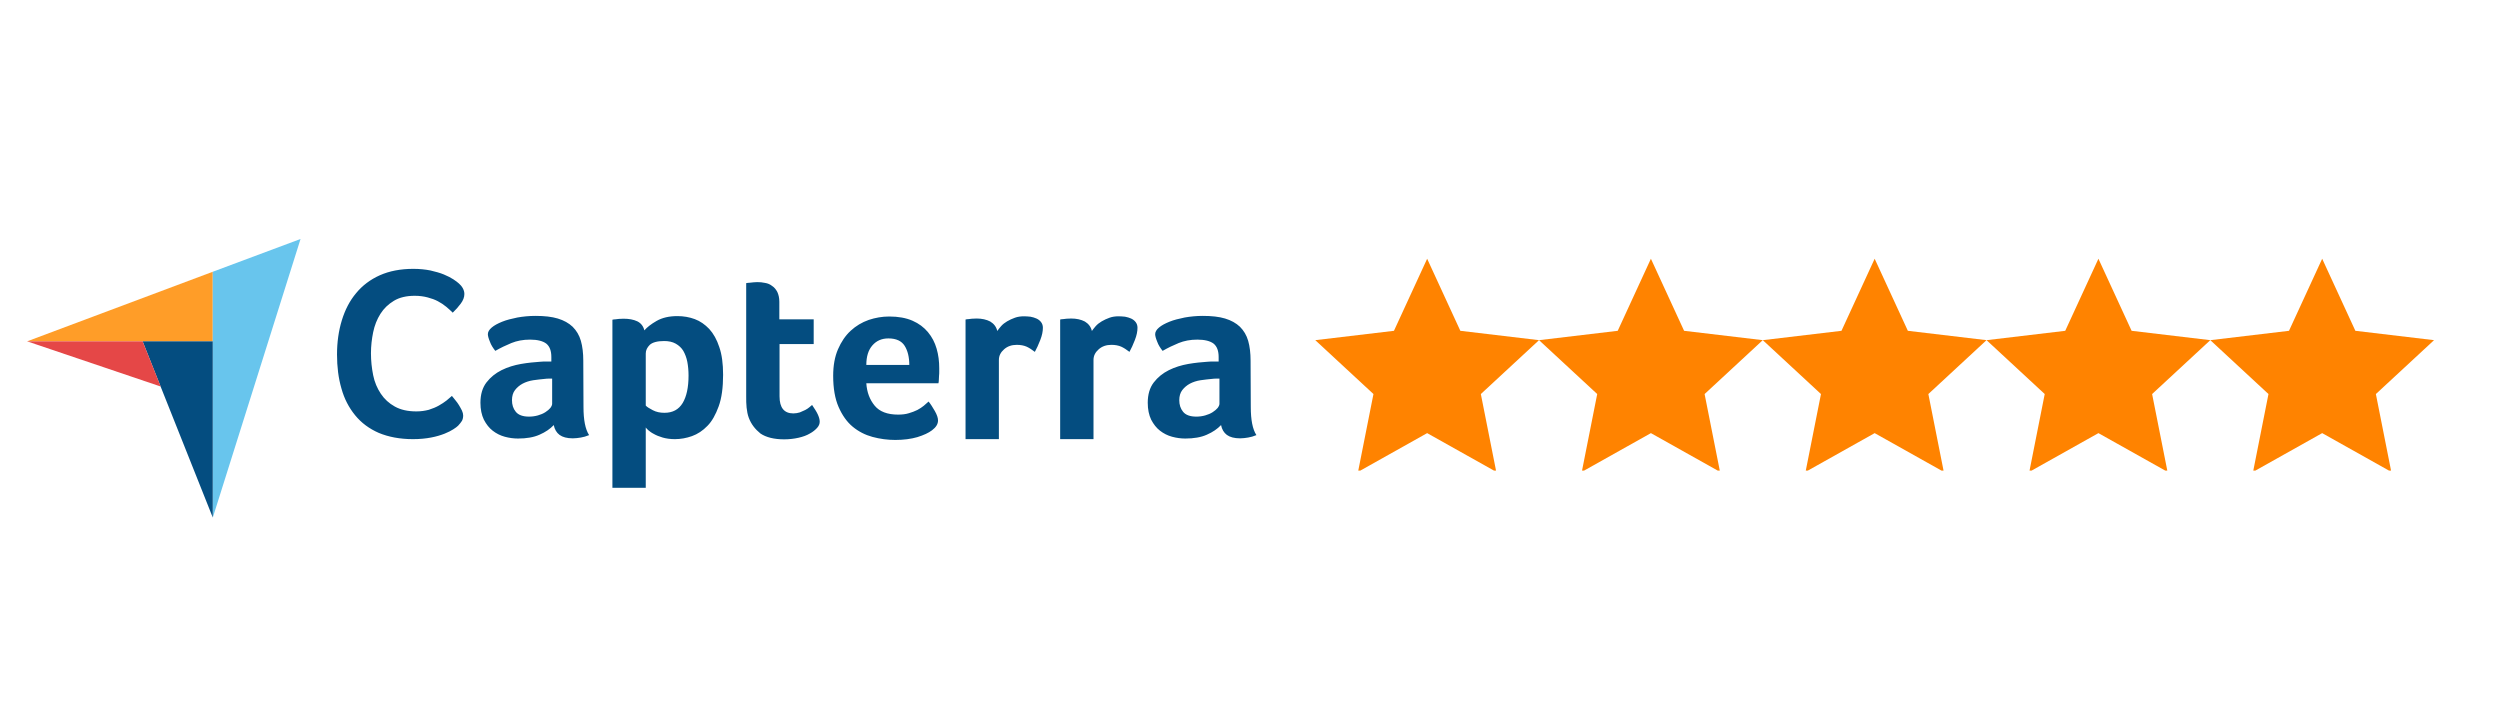 <svg xmlns="http://www.w3.org/2000/svg" xmlns:xlink="http://www.w3.org/1999/xlink" width="1392" viewBox="0 0 1044 300" height="400" preserveAspectRatio="xMidYMid meet"><defs><clipPath id="4c399e5c73"><path d="M 11.324 113 L 89 113 L 89 143 L 11.324 143 Z M 11.324 113 " clip-rule="nonzero"></path></clipPath><clipPath id="f2e1a65039"><path d="M 11.324 142 L 68 142 L 68 162 L 11.324 162 Z M 11.324 142 " clip-rule="nonzero"></path></clipPath><clipPath id="1e75ee5020"><path d="M 549.258 108 L 643 108 L 643 196.516 L 549.258 196.516 Z M 549.258 108 " clip-rule="nonzero"></path></clipPath><clipPath id="6010dd4813"><path d="M 642 108 L 737 108 L 737 196.516 L 642 196.516 Z M 642 108 " clip-rule="nonzero"></path></clipPath><clipPath id="5d3b5fade4"><path d="M 736 108 L 830 108 L 830 196.516 L 736 196.516 Z M 736 108 " clip-rule="nonzero"></path></clipPath><clipPath id="1100e3a262"><path d="M 829 108 L 924 108 L 924 196.516 L 829 196.516 Z M 829 108 " clip-rule="nonzero"></path></clipPath><clipPath id="69495bc3ff"><path d="M 923 108 L 1017 108 L 1017 196.516 L 923 196.516 Z M 923 108 " clip-rule="nonzero"></path></clipPath></defs><g clip-path="url(#4c399e5c73)"><path fill="#ff9d28" d="M 11.324 142.539 L 88.852 142.539 L 88.852 113.484 Z M 11.324 142.539 " fill-opacity="1" fill-rule="nonzero"></path></g><path fill="#68c5ed" d="M 88.855 113.484 L 88.855 216.184 L 125.512 99.793 Z M 88.855 113.484 " fill-opacity="1" fill-rule="nonzero"></path><path fill="#044d80" d="M 88.848 142.539 L 59.559 142.539 L 88.848 216.094 Z M 88.848 142.539 " fill-opacity="1" fill-rule="nonzero"></path><g clip-path="url(#f2e1a65039)"><path fill="#e54747" d="M 11.324 142.539 L 67.102 161.41 L 59.559 142.539 Z M 11.324 142.539 " fill-opacity="1" fill-rule="nonzero"></path></g><path fill="#044d80" d="M 191.32 177.762 C 190.902 178.18 190.23 178.684 189.309 179.27 C 188.383 179.859 187.125 180.531 185.617 181.117 C 184.105 181.707 182.262 182.293 179.996 182.715 C 177.816 183.133 175.297 183.387 172.445 183.387 C 166.992 183.387 162.211 182.461 158.188 180.781 C 154.16 179.02 150.887 176.586 148.289 173.395 C 145.688 170.203 143.758 166.512 142.582 162.227 C 141.324 157.945 140.738 153.16 140.738 148.039 C 140.738 142.918 141.41 138.133 142.75 133.766 C 144.094 129.398 146.023 125.621 148.707 122.43 C 151.309 119.242 154.664 116.723 158.605 114.957 C 162.547 113.195 167.246 112.273 172.613 112.273 C 175.215 112.273 177.645 112.523 179.742 112.945 C 181.84 113.449 183.77 113.949 185.363 114.621 C 186.957 115.293 188.301 115.965 189.309 116.637 C 190.398 117.309 191.152 117.98 191.656 118.402 C 192.242 118.906 192.828 119.578 193.25 120.332 C 193.668 121.086 193.922 121.926 193.922 122.766 C 193.922 124.109 193.418 125.453 192.41 126.797 C 191.402 128.141 190.312 129.398 189.055 130.574 C 188.215 129.734 187.293 128.895 186.285 128.059 C 185.281 127.215 184.105 126.461 182.848 125.789 C 181.59 125.117 180.164 124.613 178.57 124.195 C 176.977 123.773 175.215 123.523 173.199 123.523 C 169.762 123.523 166.824 124.195 164.477 125.621 C 162.129 127.047 160.285 128.812 158.855 131.078 C 157.43 133.348 156.426 135.863 155.836 138.719 C 155.25 141.574 154.914 144.512 154.914 147.535 C 154.914 150.727 155.25 153.746 155.836 156.688 C 156.426 159.625 157.516 162.145 159.023 164.41 C 160.535 166.676 162.465 168.441 164.895 169.785 C 167.328 171.129 170.266 171.801 173.871 171.801 C 175.801 171.801 177.477 171.547 179.074 171.129 C 180.668 170.625 182.094 170.035 183.266 169.363 C 184.527 168.691 185.531 167.938 186.453 167.266 C 187.375 166.512 188.133 165.836 188.719 165.336 C 189.137 165.836 189.559 166.426 190.145 167.098 C 190.734 167.77 191.234 168.523 191.656 169.195 C 192.16 169.953 192.492 170.707 192.914 171.465 C 193.25 172.219 193.418 172.891 193.418 173.477 C 193.418 174.402 193.25 175.074 192.914 175.746 C 192.578 176.332 191.992 177.004 191.32 177.762 Z M 243.664 169.953 C 243.664 175.324 244.418 179.27 246.012 181.707 C 244.754 182.211 243.664 182.547 242.574 182.715 C 241.48 182.883 240.395 183.051 239.219 183.051 C 236.785 183.051 234.941 182.547 233.68 181.621 C 232.422 180.699 231.586 179.27 231.25 177.508 C 229.738 179.105 227.809 180.445 225.293 181.539 C 222.859 182.629 219.84 183.133 216.316 183.133 C 214.473 183.133 212.625 182.883 210.781 182.379 C 208.938 181.875 207.258 181.035 205.746 179.859 C 204.238 178.684 203.062 177.172 202.059 175.242 C 201.133 173.309 200.629 170.961 200.629 168.188 C 200.629 164.746 201.469 161.891 203.148 159.707 C 204.824 157.527 206.922 155.848 209.438 154.586 C 211.957 153.328 214.723 152.488 217.574 151.984 C 220.512 151.48 223.195 151.23 225.629 151.062 C 226.469 150.977 227.223 150.977 228.062 150.977 L 230.242 150.977 L 230.242 149.129 C 230.242 146.527 229.57 144.68 228.145 143.504 C 226.719 142.414 224.453 141.824 221.352 141.824 C 218.414 141.824 215.812 142.328 213.551 143.254 C 211.285 144.176 209.02 145.27 206.84 146.527 C 205.914 145.352 205.078 144.094 204.574 142.664 C 203.984 141.238 203.734 140.23 203.734 139.559 C 203.734 138.637 204.238 137.711 205.328 136.789 C 206.418 135.863 207.844 135.109 209.691 134.352 C 211.535 133.598 213.633 133.094 216.066 132.59 C 218.414 132.172 220.93 131.918 223.613 131.918 C 227.305 131.918 230.41 132.254 232.926 133.012 C 235.441 133.766 237.539 134.941 239.133 136.453 C 240.727 138.047 241.902 139.98 242.574 142.328 C 243.242 144.68 243.578 147.449 243.578 150.559 Z M 230.578 158.113 L 229.152 158.113 C 228.648 158.113 228.23 158.113 227.727 158.199 C 226.047 158.367 224.371 158.531 222.691 158.785 C 221.016 159.039 219.504 159.543 218.246 160.211 C 216.988 160.883 215.898 161.809 215.059 162.898 C 214.219 163.992 213.801 165.418 213.801 167.098 C 213.801 169.027 214.305 170.625 215.395 171.965 C 216.484 173.309 218.332 173.98 220.93 173.98 C 222.191 173.98 223.445 173.812 224.621 173.477 C 225.797 173.141 226.805 172.723 227.727 172.137 C 228.648 171.547 229.32 170.961 229.824 170.371 C 230.324 169.699 230.578 169.113 230.578 168.609 Z M 269.082 137.965 C 270.172 136.703 271.848 135.359 274.199 134.016 C 276.547 132.676 279.398 132.004 282.922 132.004 C 285.438 132.004 287.871 132.422 290.137 133.262 C 292.402 134.102 294.414 135.527 296.176 137.375 C 297.938 139.305 299.363 141.824 300.371 144.934 C 301.461 148.039 301.965 151.902 301.965 156.52 C 301.965 161.809 301.375 166.258 300.117 169.699 C 298.859 173.141 297.348 175.914 295.422 177.844 C 293.492 179.859 291.309 181.285 288.961 182.125 C 286.613 182.965 284.18 183.387 281.832 183.387 C 279.902 183.387 278.141 183.133 276.715 182.715 C 275.289 182.293 274.031 181.789 273.023 181.203 C 272.016 180.699 271.262 180.109 270.676 179.605 C 270.172 179.105 269.75 178.684 269.668 178.516 L 269.668 203.703 L 255.742 203.703 L 255.742 133.516 C 256.078 133.43 256.496 133.348 257 133.348 C 257.422 133.262 257.926 133.262 258.426 133.176 C 259.012 133.176 259.602 133.094 260.355 133.094 C 262.621 133.094 264.551 133.43 266.145 134.188 C 267.656 134.941 268.66 136.199 269.082 137.965 Z M 287.535 156.855 C 287.535 154.84 287.367 152.906 287.031 151.145 C 286.695 149.383 286.109 147.871 285.355 146.527 C 284.598 145.27 283.508 144.262 282.168 143.504 C 280.824 142.75 279.23 142.414 277.301 142.414 C 274.449 142.414 272.438 143 271.344 144.008 C 270.254 145.102 269.668 146.273 269.668 147.617 L 269.668 169.363 C 270.172 169.953 271.176 170.539 272.602 171.297 C 274.031 172.051 275.625 172.387 277.469 172.387 C 280.91 172.387 283.426 171.043 285.102 168.273 C 286.695 165.586 287.535 161.809 287.535 156.855 Z M 312.699 174.484 C 312.195 173.141 311.945 171.715 311.777 170.203 C 311.609 168.691 311.609 167.18 311.609 165.672 L 311.609 118.234 C 312.113 118.148 312.617 118.066 313.121 118.066 C 313.621 117.98 314.125 117.98 314.629 117.898 C 315.133 117.898 315.719 117.812 316.223 117.812 C 317.312 117.812 318.406 117.898 319.496 118.148 C 320.586 118.316 321.594 118.738 322.43 119.41 C 323.355 119.996 324.023 120.836 324.609 121.926 C 325.117 123.02 325.449 124.363 325.449 126.043 L 325.449 133.348 L 339.797 133.348 L 339.797 143.672 L 325.535 143.672 L 325.535 165.5 C 325.535 170.289 327.465 172.641 331.324 172.641 C 332.246 172.641 333.168 172.469 334.008 172.219 C 334.844 171.883 335.602 171.547 336.273 171.211 C 336.941 170.875 337.531 170.457 338.035 170.035 C 338.535 169.617 338.871 169.281 339.125 169.113 C 340.133 170.625 340.969 171.883 341.473 172.977 C 341.977 174.066 342.312 175.074 342.312 176.082 C 342.312 177.004 341.977 177.844 341.223 178.684 C 340.465 179.523 339.461 180.363 338.199 181.035 C 336.941 181.789 335.348 182.379 333.504 182.797 C 331.656 183.219 329.645 183.469 327.465 183.469 C 323.27 183.469 319.914 182.629 317.566 181.035 C 315.387 179.27 313.707 177.172 312.699 174.484 Z M 375.027 173.141 C 376.703 173.141 378.215 172.977 379.555 172.555 C 380.812 172.219 381.988 171.715 383.078 171.211 C 384.086 170.707 385.008 170.035 385.766 169.449 C 386.52 168.777 387.191 168.188 387.777 167.684 C 388.613 168.691 389.453 170.035 390.379 171.633 C 391.301 173.227 391.719 174.57 391.719 175.578 C 391.719 177.09 390.883 178.434 389.203 179.691 C 387.777 180.781 385.766 181.707 383.078 182.547 C 380.48 183.301 377.375 183.723 373.852 183.723 C 370.664 183.723 367.477 183.301 364.371 182.461 C 361.27 181.621 358.5 180.195 356.07 178.18 C 353.637 176.164 351.707 173.395 350.195 169.953 C 348.688 166.512 347.934 162.145 347.934 156.938 C 347.934 152.656 348.602 148.961 349.945 145.855 C 351.289 142.75 353.047 140.145 355.23 138.133 C 357.41 136.117 359.926 134.605 362.781 133.598 C 365.547 132.676 368.398 132.172 371.336 132.172 C 375.109 132.172 378.383 132.758 381.066 133.934 C 383.75 135.109 385.848 136.703 387.527 138.719 C 389.203 140.734 390.379 143 391.133 145.605 C 391.887 148.207 392.223 150.895 392.223 153.746 L 392.223 155.176 C 392.223 155.762 392.223 156.266 392.141 156.938 C 392.141 157.527 392.055 158.113 392.055 158.703 C 392.055 159.289 391.969 159.707 391.887 160.043 L 361.773 160.043 C 362.023 163.824 363.199 166.93 365.297 169.449 C 367.309 171.883 370.582 173.141 375.027 173.141 Z M 379.723 152.402 C 379.723 149.129 379.055 146.445 377.793 144.43 C 376.535 142.414 374.27 141.32 371 141.32 C 368.148 141.32 365.969 142.328 364.289 144.262 C 362.613 146.191 361.773 148.879 361.773 152.402 Z M 416.465 138.215 C 416.887 137.629 417.387 136.957 418.059 136.199 C 418.73 135.445 419.57 134.773 420.574 134.188 C 421.582 133.598 422.672 133.094 423.848 132.676 C 425.023 132.254 426.281 132.086 427.707 132.086 C 428.543 132.086 429.383 132.172 430.305 132.254 C 431.227 132.422 432.066 132.676 432.82 133.012 C 433.578 133.348 434.25 133.852 434.754 134.52 C 435.258 135.191 435.508 135.949 435.508 136.871 C 435.508 138.383 435.172 140.062 434.418 141.992 C 433.66 143.926 432.906 145.605 432.152 146.945 C 430.977 146.023 429.805 145.27 428.711 144.766 C 427.539 144.262 426.195 144.008 424.602 144.008 C 422.504 144.008 420.742 144.598 419.316 145.855 C 417.891 147.113 417.137 148.543 417.137 150.305 L 417.137 183.387 L 403.211 183.387 L 403.211 133.43 C 403.547 133.348 403.965 133.262 404.469 133.262 C 404.891 133.176 405.395 133.176 405.895 133.094 C 406.398 133.094 407.07 133.012 407.824 133.012 C 410.008 133.012 411.938 133.43 413.531 134.27 C 415.039 135.191 416.047 136.453 416.465 138.215 Z M 455.973 138.215 C 456.395 137.629 456.898 136.957 457.566 136.199 C 458.242 135.445 459.078 134.773 460.086 134.188 C 461.09 133.598 462.184 133.094 463.355 132.676 C 464.531 132.254 465.789 132.086 467.215 132.086 C 468.055 132.086 468.895 132.172 469.816 132.254 C 470.738 132.422 471.578 132.676 472.332 133.012 C 473.086 133.348 473.758 133.852 474.262 134.52 C 474.766 135.191 475.016 135.949 475.016 136.871 C 475.016 138.383 474.68 140.062 473.926 141.992 C 473.172 143.926 472.418 145.605 471.66 146.945 C 470.488 146.023 469.312 145.27 468.223 144.766 C 467.047 144.262 465.707 144.008 464.109 144.008 C 462.016 144.008 460.254 144.598 458.828 145.855 C 457.402 147.113 456.645 148.543 456.645 150.305 L 456.645 183.387 L 442.723 183.387 L 442.723 133.43 C 443.055 133.348 443.477 133.262 443.98 133.262 C 444.398 133.176 444.902 133.176 445.406 133.094 C 445.91 133.094 446.578 133.012 447.336 133.012 C 449.516 133.012 451.445 133.43 453.039 134.27 C 454.551 135.191 455.555 136.453 455.973 138.215 Z M 522.328 169.953 C 522.328 175.324 523.082 179.27 524.676 181.707 C 523.418 182.211 522.328 182.547 521.238 182.715 C 520.148 182.883 519.055 183.051 517.883 183.051 C 515.449 183.051 513.602 182.547 512.344 181.621 C 511.086 180.699 510.25 179.27 509.914 177.508 C 508.402 179.105 506.473 180.445 503.957 181.539 C 501.523 182.629 498.504 183.133 494.98 183.133 C 493.137 183.133 491.289 182.883 489.445 182.379 C 487.598 181.875 485.922 181.035 484.41 179.859 C 482.902 178.684 481.727 177.172 480.719 175.242 C 479.797 173.309 479.297 170.961 479.297 168.188 C 479.297 164.746 480.133 161.891 481.812 159.707 C 483.488 157.527 485.586 155.848 488.102 154.586 C 490.621 153.328 493.387 152.488 496.238 151.984 C 499.176 151.48 501.859 151.23 504.293 151.062 C 505.133 150.977 505.887 150.977 506.723 150.977 L 508.906 150.977 L 508.906 149.129 C 508.906 146.527 508.234 144.68 506.809 143.504 C 505.383 142.414 503.117 141.824 500.016 141.824 C 497.078 141.824 494.477 142.328 492.211 143.254 C 489.949 144.176 487.684 145.27 485.504 146.527 C 484.578 145.352 483.742 144.094 483.238 142.664 C 482.648 141.238 482.398 140.23 482.398 139.559 C 482.398 138.637 482.902 137.711 483.992 136.789 C 485.082 135.863 486.508 135.109 488.355 134.352 C 490.199 133.598 492.297 133.094 494.73 132.59 C 497.078 132.172 499.594 131.918 502.281 131.918 C 505.969 131.918 509.074 132.254 511.59 133.012 C 514.105 133.766 516.203 134.941 517.797 136.453 C 519.391 138.047 520.566 139.98 521.238 142.328 C 521.91 144.68 522.242 147.449 522.242 150.559 Z M 509.242 158.113 L 507.816 158.113 C 507.312 158.113 506.891 158.113 506.391 158.199 C 504.711 158.367 503.035 158.531 501.355 158.785 C 499.68 159.039 498.168 159.543 496.91 160.211 C 495.652 160.883 494.562 161.809 493.723 162.898 C 492.883 163.992 492.465 165.418 492.465 167.098 C 492.465 169.027 492.969 170.625 494.059 171.965 C 495.148 173.309 496.996 173.98 499.594 173.98 C 500.852 173.98 502.113 173.812 503.285 173.477 C 504.461 173.141 505.465 172.723 506.391 172.137 C 507.312 171.547 507.984 170.961 508.488 170.371 C 508.988 169.699 509.242 169.113 509.242 168.609 Z M 509.242 158.113 " fill-opacity="1" fill-rule="nonzero"></path><g clip-path="url(#1e75ee5020)"><path fill="#ff8300" d="M 595.977 180.871 L 567.109 197.062 L 573.555 164.551 L 549.262 142.051 L 582.117 138.145 L 595.977 108.051 L 609.836 138.145 L 642.691 142.051 L 618.398 164.551 L 624.848 197.062 Z M 595.977 180.871 " fill-opacity="1" fill-rule="nonzero"></path></g><g clip-path="url(#6010dd4813)"><path fill="#ff8300" d="M 689.418 180.871 L 660.551 197.062 L 666.996 164.551 L 642.703 142.051 L 675.559 138.145 L 689.418 108.051 L 703.277 138.145 L 736.133 142.051 L 711.84 164.551 L 718.289 197.062 Z M 689.418 180.871 " fill-opacity="1" fill-rule="nonzero"></path></g><g clip-path="url(#5d3b5fade4)"><path fill="#ff8300" d="M 782.859 180.871 L 753.988 197.062 L 760.438 164.551 L 736.145 142.051 L 769 138.145 L 782.859 108.051 L 796.719 138.145 L 829.574 142.051 L 805.281 164.551 L 811.73 197.062 Z M 782.859 180.871 " fill-opacity="1" fill-rule="nonzero"></path></g><g clip-path="url(#1100e3a262)"><path fill="#ff8300" d="M 876.301 180.871 L 847.43 197.062 L 853.875 164.551 L 829.586 142.051 L 862.441 138.145 L 876.301 108.051 L 890.16 138.145 L 923.016 142.051 L 898.723 164.551 L 905.172 197.062 Z M 876.301 180.871 " fill-opacity="1" fill-rule="nonzero"></path></g><g clip-path="url(#69495bc3ff)"><path fill="#ff8300" d="M 969.742 180.871 L 940.871 197.062 L 947.316 164.551 L 923.027 142.051 L 955.883 138.145 L 969.742 108.051 L 983.602 138.145 L 1016.457 142.051 L 992.164 164.551 L 998.609 197.062 Z M 969.742 180.871 " fill-opacity="1" fill-rule="nonzero"></path></g></svg>